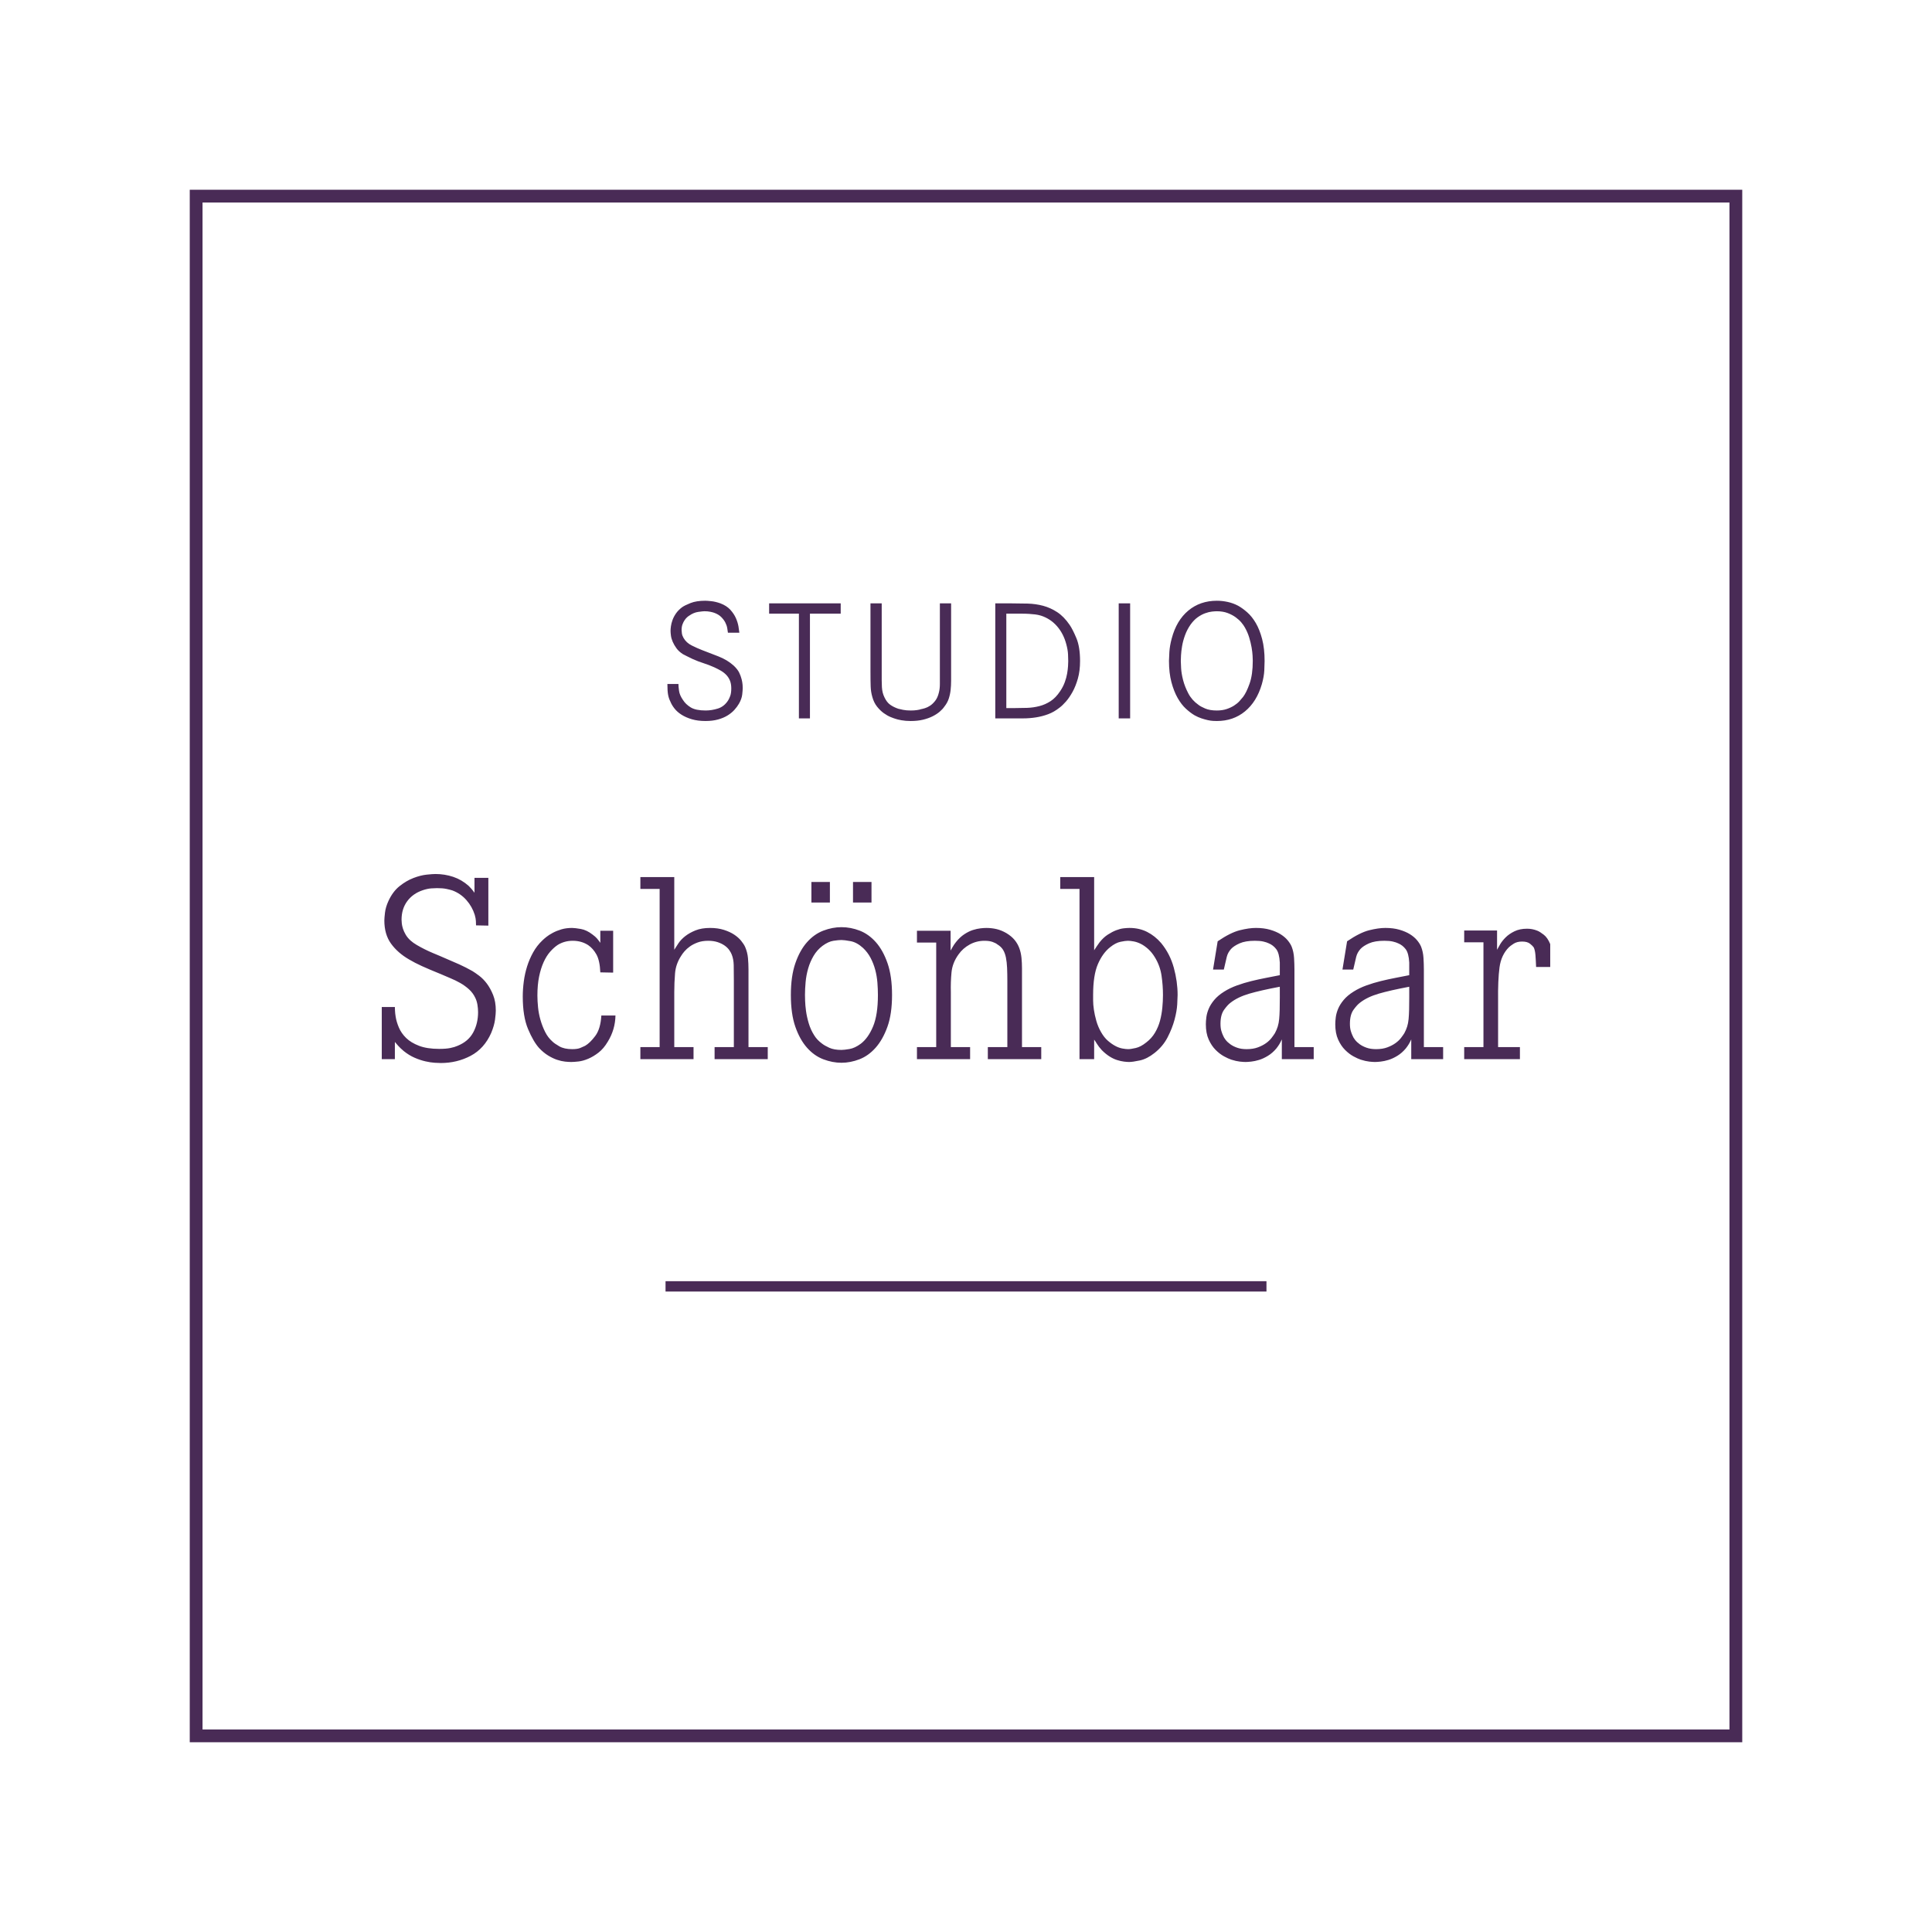 <?xml version="1.0" encoding="utf-8"?>
<!-- Generator: Adobe Illustrator 25.3.1, SVG Export Plug-In . SVG Version: 6.00 Build 0)  -->
<svg version="1.1" id="Ebene_1" xmlns="http://www.w3.org/2000/svg" xmlns:xlink="http://www.w3.org/1999/xlink" x="0px" y="0px"
	 viewBox="0 0 1587.4 1587.4" style="enable-background:new 0 0 1587.4 1587.4;" xml:space="preserve">
<style type="text/css">
	.st0{clip-path:url(#SVGID_2_);fill:#492B56;}
	.st1{fill:none;stroke:#492B56;stroke-width:10.5;}
	.st2{fill:none;stroke:#492B56;stroke-width:8.5;}
</style>
<g>
	<defs>
		<rect id="SVGID_1_" y="-0.002" width="1587.402" height="1587.402"/>
	</defs>
	<clipPath id="SVGID_2_">
		<use xlink:href="#SVGID_1_"  style="overflow:visible;"/>
	</clipPath>
	<path class="st0" d="M970.358,538.497c0.107-2.219,0.405-4.77,0.894-7.65c0.486-2.88,1.298-5.878,2.438-9
		c1.136-3.119,2.68-6.058,4.629-8.82c1.84-2.52,3.79-4.5,5.847-5.94c2.056-1.44,4.086-2.52,6.091-3.24
		c2.004-0.72,3.845-1.17,5.523-1.35c1.678-0.18,3.004-0.27,3.981-0.27c3.357,0,6.306,0.481,8.852,1.44
		c2.547,0.962,4.767,2.132,6.662,3.51c1.894,1.381,3.466,2.821,4.711,4.32c1.245,1.502,2.192,2.852,2.843,4.05
		c1.513,2.641,2.706,5.4,3.571,8.28c0.866,2.88,1.517,5.58,1.952,8.1c0.433,2.52,0.704,4.77,0.812,6.75
		c0.107,1.98,0.162,3.392,0.162,4.23c0,7.56-0.868,13.801-2.599,18.72c-1.734,4.922-3.521,8.581-5.361,10.98
		c-0.76,0.962-1.734,2.101-2.924,3.42c-1.192,1.322-2.681,2.551-4.468,3.69c-1.787,1.142-3.845,2.101-6.173,2.88
		c-2.329,0.782-5.007,1.17-8.04,1.17c-3.791,0-6.958-0.54-9.502-1.62c-2.546-1.08-4.414-2.098-5.604-3.06
		c-3.574-2.52-6.336-5.639-8.285-9.36c-1.949-3.718-3.384-7.38-4.306-10.98c-0.921-3.6-1.463-6.868-1.625-9.81
		c-0.162-2.939-0.243-4.888-0.243-5.85C970.196,542.249,970.25,540.719,970.358,538.497 M962.501,560.547
		c1.35,5.04,3.051,9.36,5.103,12.96c2.051,3.6,4.319,6.542,6.804,8.82c2.484,2.281,4.86,4.081,7.128,5.4
		c1.944,1.08,3.833,1.921,5.67,2.52c1.836,0.599,3.564,1.08,5.184,1.44c1.62,0.36,3.078,0.568,4.374,0.63
		c1.296,0.059,2.322,0.09,3.078,0.09c8.964,0,16.659-2.638,23.085-7.92c6.425-5.279,11.042-12.718,13.851-22.32
		c1.188-4.199,1.863-8.01,2.025-11.43c0.162-3.42,0.243-5.968,0.243-7.65c0-6.84-0.675-12.839-2.025-18
		c-1.351-5.158-3.078-9.54-5.184-13.14c-2.106-3.6-4.455-6.539-7.047-8.82c-2.592-2.278-5.077-4.078-7.452-5.4
		c-2.7-1.44-5.563-2.489-8.586-3.15c-3.024-0.658-5.994-0.99-8.91-0.99c-9.18,0-17.01,2.7-23.49,8.1
		c-6.48,5.4-11.016,13.022-13.608,22.86c-1.08,3.96-1.728,7.681-1.944,11.16c-0.217,3.482-0.324,5.881-0.324,7.2
		C960.476,549.629,961.15,555.507,962.501,560.547 M928.563,495.747h-9.396v94.5h9.396V495.747z M826.829,581.787v-77.58h4.389
		h8.123c2.275,0,4.333,0.062,6.176,0.18c1.843,0.121,3.521,0.27,5.04,0.45c1.516,0.18,3.088,0.512,4.713,0.99
		c5.199,1.682,9.588,4.562,13.163,8.64c3.574,4.081,6.12,9,7.639,14.76c0.866,3.122,1.354,5.94,1.463,8.46
		c0.106,2.52,0.162,4.382,0.162,5.58c0,0.962-0.056,2.312-0.162,4.05c-0.109,1.741-0.352,3.752-0.732,6.03
		c-0.379,2.281-1.03,4.68-1.951,7.2c-0.922,2.52-2.192,4.981-3.817,7.38c-2.385,3.6-5.015,6.331-7.885,8.19
		c-2.871,1.862-5.931,3.212-9.181,4.05c-3.25,0.841-6.609,1.322-10.077,1.44c-3.468,0.121-6.989,0.18-10.563,0.18H826.829z
		 M817.757,495.747v94.5h12.312h10.611c3.508,0,6.991-0.27,10.449-0.81c3.455-0.54,6.804-1.409,10.044-2.61
		c3.24-1.198,6.371-2.998,9.396-5.4c1.62-1.198,3.374-2.88,5.265-5.04c1.888-2.16,3.698-4.798,5.427-7.92
		c1.726-3.119,3.184-6.778,4.374-10.98c1.187-4.199,1.782-9,1.782-14.4c0-7.678-1-13.919-2.997-18.72
		c-2-4.798-3.863-8.46-5.589-10.98c-3.134-4.559-6.536-8.038-10.206-10.44c-3.673-2.399-7.533-4.14-11.583-5.22
		c-4.05-1.08-8.29-1.679-12.717-1.8c-4.43-0.118-8.966-0.18-13.608-0.18H817.757z M715.213,495.747v55.98
		c0,5.282,0.053,9.391,0.162,12.33c0.106,2.942,0.539,5.732,1.296,8.37c0.863,3.24,2.187,5.971,3.969,8.19
		c1.782,2.222,3.645,4.022,5.589,5.4c1.944,1.381,3.807,2.43,5.589,3.15c1.782,0.72,3.103,1.198,3.969,1.44
		c0.972,0.36,2.592,0.748,4.86,1.17c2.268,0.419,4.804,0.63,7.614,0.63c3.779,0,7.153-0.36,10.125-1.08
		c2.969-0.72,5.589-1.648,7.857-2.79c2.268-1.139,4.212-2.399,5.832-3.78c1.62-1.378,2.916-2.79,3.888-4.23
		c1.62-2.039,2.807-4.199,3.564-6.48c0.754-2.278,1.268-4.649,1.539-7.11c0.268-2.458,0.405-4.95,0.405-7.47v-7.56v-56.16h-9.234
		v55.98v10.26c0,2.641-0.271,4.981-0.81,7.02c-0.648,2.762-1.648,5.012-2.997,6.75c-1.352,1.741-2.754,3.091-4.212,4.05
		c-1.458,0.962-2.891,1.651-4.293,2.07c-1.405,0.422-2.486,0.692-3.24,0.81c-0.542,0.242-1.595,0.481-3.159,0.72
		c-1.567,0.242-3.268,0.36-5.103,0.36c-2.486,0-4.617-0.18-6.399-0.54c-1.782-0.36-3.106-0.658-3.969-0.9
		c-2.486-0.838-4.673-1.918-6.561-3.24c-1.891-1.319-3.483-3.358-4.779-6.12c-0.648-1.319-1.134-2.638-1.458-3.96
		c-0.324-1.319-0.542-2.79-0.648-4.41c-0.109-1.62-0.162-3.479-0.162-5.58v-7.29v-55.98H715.213z M631.946,495.747v8.46h24.462
		v86.04h9.072v-86.04h25.272v-8.46H631.946z M607.485,519.867c-0.109-1.198-0.352-2.908-0.729-5.13
		c-0.38-2.219-1.081-4.5-2.106-6.84c-1.028-2.34-2.539-4.618-4.536-6.84c-2-2.219-4.726-3.988-8.181-5.31
		c-2.701-0.959-5.212-1.558-7.533-1.8c-2.324-0.239-3.969-0.36-4.941-0.36c-4.86,0-8.885,0.63-12.069,1.89
		c-3.187,1.26-5.536,2.43-7.047,3.51c-2.053,1.561-3.701,3.24-4.941,5.04c-1.243,1.8-2.187,3.6-2.835,5.4s-1.081,3.482-1.296,5.04
		c-0.218,1.561-0.324,2.821-0.324,3.78c0,1.08,0.106,2.43,0.324,4.05c0.215,1.62,0.701,3.302,1.458,5.04
		c0.754,1.741,1.782,3.51,3.078,5.31c1.296,1.8,3.078,3.42,5.346,4.86c0.754,0.36,1.807,0.9,3.159,1.62
		c1.349,0.72,2.941,1.502,4.779,2.34c2.916,1.322,5.885,2.461,8.91,3.42c3.022,0.962,5.994,2.101,8.91,3.42
		c1.835,0.841,3.589,1.741,5.265,2.7c1.673,0.962,3.159,2.101,4.455,3.42c1.296,1.322,2.321,2.88,3.078,4.68
		c0.754,1.8,1.134,3.96,1.134,6.48c0,2.641-0.299,4.742-0.891,6.3c-0.595,1.561-1.162,2.762-1.701,3.6
		c-2.162,3.361-4.941,5.58-8.343,6.66s-6.779,1.62-10.125,1.62c-5.402,0-9.477-0.838-12.231-2.52
		c-2.754-1.679-4.888-3.718-6.399-6.12c-1.838-2.638-2.916-5.158-3.24-7.56c-0.324-2.399-0.486-4.258-0.486-5.58h-9.072
		c0,3.842,0.187,6.781,0.567,8.82c0.377,2.042,0.997,3.901,1.863,5.58c0.754,1.921,1.888,3.842,3.402,5.76
		c1.511,1.921,3.455,3.631,5.832,5.13c2.374,1.502,5.184,2.731,8.424,3.69c3.24,0.959,6.966,1.44,11.178,1.44
		c3.888,0,7.343-0.422,10.368-1.26c3.022-0.841,5.642-1.949,7.857-3.33c2.212-1.378,4.075-2.908,5.589-4.59
		c1.511-1.679,2.754-3.358,3.726-5.04c1.511-2.638,2.402-5.158,2.673-7.56c0.268-2.399,0.405-4.14,0.405-5.22
		c0-1.918-0.137-3.6-0.405-5.04c-0.271-1.44-0.514-2.458-0.729-3.06c-0.324-1.319-0.919-2.88-1.782-4.68
		c-0.866-1.8-2.377-3.718-4.536-5.76c-3.458-3.119-7.642-5.639-12.555-7.56c-4.916-1.918-9.424-3.659-13.527-5.22
		c-2.486-0.959-5.24-2.188-8.262-3.69c-3.025-1.499-5.293-3.569-6.804-6.21c-0.757-1.319-1.215-2.579-1.377-3.78
		c-0.162-1.198-0.243-2.098-0.243-2.7c0-1.8,0.243-3.358,0.729-4.68c0.486-1.319,1.078-2.489,1.782-3.51
		c0.701-1.018,1.402-1.828,2.106-2.43c0.701-0.599,1.268-1.018,1.701-1.26c2.374-1.679,4.832-2.7,7.371-3.06
		c2.536-0.36,4.237-0.54,5.103-0.54c1.835,0,3.455,0.152,4.86,0.45c1.402,0.301,2.43,0.571,3.078,0.81
		c2.374,0.841,4.293,1.98,5.751,3.42c1.458,1.44,2.592,2.942,3.402,4.5c0.81,1.561,1.349,3.122,1.62,4.68
		c0.268,1.561,0.458,2.821,0.567,3.78H607.485z"/>
	<path class="st0" d="M1230.041,764.536h-27.008v9.706h15.825v86.088h-15.825v9.917h45.787v-9.917h-17.935v-37.861
		c-0.142-11.562,0.247-20.764,1.167-27.602c0.92-6.837,3.505-12.373,7.754-16.606c0.706-0.702,1.982-1.652,3.825-2.852
		c1.839-1.2,4.177-1.8,7.009-1.8c2.832,0,4.991,0.6,6.478,1.793c1.487,1.197,2.516,2.216,3.083,3.06
		c0.705,1.55,1.167,3.66,1.381,6.33c0.211,2.674,0.389,5.908,0.531,9.706h11.605v-18.779c-1.408-3.475-3.165-6.04-5.275-7.695
		c-2.11-1.655-3.871-2.756-5.275-3.31c-2.69-1.101-5.522-1.655-8.493-1.655c-3.966,0-7.401,0.706-10.303,2.11
		c-2.901,1.408-5.308,3.059-7.22,4.958c-1.912,1.899-3.432,3.798-4.563,5.697c-1.134,1.9-1.981,3.413-2.548,4.537V764.536z
		 M1157.881,819.607c0,3.798-0.036,7.141-0.109,10.022c-0.072,2.885-0.214,5.454-0.425,7.702c-0.211,2.252-0.603,4.293-1.17,6.119
		c-0.567,1.83-1.349,3.659-2.341,5.486c-0.709,1.128-1.632,2.426-2.766,3.903c-1.134,1.477-2.624,2.885-4.471,4.221
		c-1.846,1.338-4.081,2.499-6.706,3.481c-2.624,0.986-5.71,1.477-9.257,1.477c-2.98,0-5.569-0.386-7.768-1.161
		c-2.202-0.771-4.081-1.72-5.641-2.848c-1.562-1.124-2.838-2.321-3.831-3.587c-0.995-1.266-1.704-2.459-2.126-3.587
		c-0.429-0.844-0.89-2.074-1.385-3.693c-0.498-1.615-0.745-3.619-0.745-6.013c0-4.922,0.993-8.757,2.981-11.5
		c1.984-2.743,3.758-4.674,5.321-5.802c3.969-3.093,9.079-5.555,15.324-7.385c6.244-1.826,14.615-3.726,25.115-5.697V819.607z
		 M1111.883,796.608c0.561-2.249,1.019-4.22,1.372-5.908c0.349-1.688,0.702-3.198,1.055-4.536c0.349-1.336,0.807-2.496,1.371-3.482
		c0.561-0.982,1.266-1.968,2.11-2.954c1.547-1.688,3.904-3.234,7.069-4.642c3.165-1.404,7.348-2.11,12.554-2.11
		c2.812,0,5.133,0.211,6.963,0.633c1.827,0.422,3.304,0.917,4.431,1.477c2.39,0.986,4.431,2.568,6.119,4.747
		c1.688,2.183,2.671,5.875,2.954,11.078v10.339c-3.531,0.705-7.306,1.444-11.328,2.215c-4.022,0.775-8.048,1.656-12.07,2.638
		c-4.022,0.986-7.975,2.183-11.855,3.587c-3.884,1.408-7.375,3.096-10.481,5.064c-3.389,2.11-6.109,4.398-8.153,6.858
		c-2.048,2.462-3.564,4.889-4.553,7.279c-0.989,2.394-1.622,4.678-1.906,6.857c-0.283,2.183-0.422,4.115-0.422,5.803
		c0,4.925,0.775,9.109,2.328,12.554c1.549,3.449,3.455,6.298,5.713,8.546c2.255,2.252,4.55,4.009,6.878,5.275
		c2.327,1.266,4.335,2.183,6.03,2.743c2.68,0.844,5.008,1.371,6.982,1.582c1.975,0.211,3.528,0.317,4.659,0.317
		c1.127,0,2.677-0.106,4.652-0.317s4.127-0.669,6.455-1.371c2.328-0.702,4.764-1.826,7.303-3.376
		c2.538-1.546,4.866-3.587,6.982-6.119c0.986-1.266,1.797-2.427,2.433-3.482c0.633-1.054,1.306-2.354,2.012-3.903v16.247h26.193
		v-9.917h-15.825v-63.511c0-3.093-0.105-6.33-0.313-9.706s-0.864-6.468-1.968-9.284c-0.693-1.688-1.797-3.445-3.317-5.275
		c-1.523-1.826-3.465-3.481-5.832-4.959c-2.367-1.477-5.239-2.706-8.615-3.692c-3.376-0.982-7.246-1.477-11.605-1.477
		c-3.798,0-8.229,0.633-13.293,1.899c-5.064,1.266-11.114,4.292-18.146,9.073l-3.798,23.21H1111.883z M1051.54,819.607
		c0,3.798-0.037,7.141-0.109,10.022c-0.073,2.885-0.215,5.454-0.426,7.702c-0.211,2.252-0.603,4.293-1.17,6.119
		c-0.567,1.83-1.348,3.659-2.341,5.486c-0.708,1.128-1.632,2.426-2.766,3.903c-1.134,1.477-2.624,2.885-4.47,4.221
		c-1.847,1.338-4.082,2.499-6.706,3.481c-2.625,0.986-5.71,1.477-9.258,1.477c-2.98,0-5.568-0.386-7.767-1.161
		c-2.203-0.771-4.082-1.72-5.641-2.848c-1.563-1.124-2.839-2.321-3.831-3.587c-0.996-1.266-1.705-2.459-2.127-3.587
		c-0.428-0.844-0.89-2.074-1.384-3.693c-0.498-1.615-0.745-3.619-0.745-6.013c0-4.922,0.992-8.757,2.98-11.5
		c1.985-2.743,3.758-4.674,5.321-5.802c3.97-3.093,9.08-5.555,15.324-7.385c6.244-1.826,14.615-3.726,25.116-5.697V819.607z
		 M1005.541,796.608c0.561-2.249,1.019-4.22,1.372-5.908c0.35-1.688,0.702-3.198,1.055-4.536c0.35-1.336,0.808-2.496,1.372-3.482
		c0.56-0.982,1.266-1.968,2.11-2.954c1.546-1.688,3.903-3.234,7.068-4.642c3.165-1.404,7.349-2.11,12.555-2.11
		c2.812,0,5.133,0.211,6.963,0.633c1.826,0.422,3.303,0.917,4.431,1.477c2.39,0.986,4.431,2.568,6.119,4.747
		c1.688,2.183,2.67,5.875,2.954,11.078v10.339c-3.531,0.705-7.306,1.444-11.328,2.215c-4.023,0.775-8.048,1.656-12.07,2.638
		c-4.022,0.986-7.976,2.183-11.856,3.587c-3.884,1.408-7.375,3.096-10.481,5.064c-3.389,2.11-6.109,4.398-8.153,6.858
		c-2.047,2.462-3.564,4.889-4.553,7.279c-0.989,2.394-1.622,4.678-1.905,6.857c-0.284,2.183-0.422,4.115-0.422,5.803
		c0,4.925,0.774,9.109,2.327,12.554c1.55,3.449,3.455,6.298,5.714,8.546c2.255,2.252,4.549,4.009,6.877,5.275
		c2.327,1.266,4.335,2.183,6.03,2.743c2.68,0.844,5.008,1.371,6.983,1.582c1.974,0.211,3.527,0.317,4.658,0.317
		c1.128,0,2.677-0.106,4.652-0.317s4.128-0.669,6.455-1.371c2.328-0.702,4.764-1.826,7.303-3.376
		c2.539-1.546,4.866-3.587,6.983-6.119c0.985-1.266,1.797-2.427,2.433-3.482c0.633-1.054,1.305-2.354,2.011-3.903v16.247h26.194
		v-9.917h-15.825v-63.511c0-3.093-0.106-6.33-0.314-9.706c-0.207-3.376-0.863-6.468-1.968-9.284
		c-0.692-1.688-1.797-3.445-3.316-5.275c-1.524-1.826-3.466-3.481-5.833-4.959c-2.367-1.477-5.238-2.706-8.614-3.692
		c-3.376-0.982-7.247-1.477-11.606-1.477c-3.797,0-8.228,0.633-13.292,1.899c-5.064,1.266-11.114,4.292-18.146,9.073l-3.798,23.21
		H1005.541z M902.061,792.177c2.611-6.047,5.968-10.688,10.062-13.926c2.964-2.39,5.786-3.867,8.47-4.431
		c2.684-0.56,4.731-0.844,6.142-0.844c1.269,0,2.858,0.178,4.764,0.527c1.906,0.353,3.844,1.023,5.822,2.005
		c1.978,0.986,3.989,2.393,6.037,4.22c2.047,1.83,3.92,4.151,5.614,6.963c2.823,4.642,4.619,9.637,5.397,14.981
		c0.778,5.348,1.167,10.622,1.167,15.825c0,3.376-0.178,6.894-0.53,10.55c-0.353,3.66-0.989,7.21-1.906,10.656
		c-0.916,3.448-2.295,6.719-4.128,9.811c-1.836,3.096-4.236,5.77-7.2,8.018c-2.967,2.394-5.826,3.903-8.578,4.536
		c-2.757,0.633-4.837,0.95-6.248,0.95c-1.273,0-2.858-0.175-4.764-0.528c-1.906-0.349-3.847-1.055-5.826-2.11
		c-1.978-1.055-3.989-2.459-6.036-4.22c-2.047-1.757-3.917-4.114-5.611-7.068c-1.695-2.954-3.004-6.046-3.92-9.284
		c-0.917-3.234-1.589-6.294-2.011-9.179c-0.422-2.881-0.633-5.413-0.633-7.595v-4.537
		C898.145,806.667,899.45,798.227,902.061,792.177 M871.137,720.648v9.706h15.824v139.893h12.028v-16.036
		c0.56,0.705,1.335,1.866,2.321,3.481c0.982,1.619,2.32,3.344,4.008,5.17c2.111,2.11,4.221,3.834,6.33,5.169
		c2.11,1.339,4.184,2.321,6.225,2.954c2.037,0.633,3.903,1.055,5.591,1.266c1.689,0.211,3.093,0.317,4.221,0.317
		c1.968,0,4.922-0.422,8.862-1.266c3.936-0.844,7.945-2.881,12.026-6.119c4.643-3.656,8.229-7.946,10.761-12.871
		c2.533-4.922,4.431-9.739,5.697-14.454c1.266-4.711,2.005-8.931,2.216-12.66c0.211-3.725,0.316-6.293,0.316-7.701
		c0-7.312-1.038-14.77-3.115-22.366c-2.077-7.596-5.542-14.348-10.388-20.256c-3.39-3.936-7.24-6.996-11.546-9.179
		c-4.306-2.179-9.142-3.27-14.506-3.27c-1.273,0-2.862,0.105-4.768,0.316c-1.905,0.211-3.953,0.739-6.142,1.583
		c-2.189,0.844-4.484,2.041-6.884,3.587c-2.4,1.549-4.661,3.66-6.778,6.33c-0.706,0.986-1.447,2.041-2.225,3.165
		c-0.778,1.128-1.517,2.252-2.222,3.376v-60.135H871.137z M781.041,764.747H753.4v9.706h15.825v85.877H753.4v9.917h43.677v-9.917
		h-15.825v-45.154c-0.142-5.486,0.033-10.866,0.528-16.142c0.491-5.275,2.426-10.233,5.802-14.875
		c2.39-3.376,5.45-6.083,9.179-8.124c3.725-2.037,7.77-3.059,12.132-3.059c2.671,0,4.886,0.316,6.647,0.949
		c1.757,0.633,3.059,1.303,3.903,2.005c2.11,1.266,3.693,2.779,4.748,4.536c1.055,1.761,1.826,3.871,2.321,6.331
		c0.491,2.462,0.807,5.274,0.949,8.44c0.139,3.164,0.211,6.788,0.211,10.866v54.227h-16.036v9.917h43.888v-9.917h-15.825v-64.777
		c0-2.954-0.142-5.835-0.422-8.651c-0.283-2.812-0.88-5.45-1.793-7.913c-0.917-2.459-2.216-4.711-3.904-6.752
		c-1.688-2.037-3.94-3.903-6.752-5.591c-2.674-1.546-5.347-2.638-8.018-3.271c-2.674-0.633-5.486-0.949-8.44-0.949
		c-1.266,0-2.848,0.105-4.747,0.316c-1.899,0.211-3.976,0.67-6.225,1.372c-2.252,0.706-4.609,1.866-7.068,3.481
		c-2.463,1.619-4.748,3.766-6.858,6.436c-1.127,1.408-2.077,2.815-2.848,4.22c-0.775,1.408-1.303,2.321-1.583,2.743V764.747z
		 M700.861,741.537h15.192v-16.88h-15.192V741.537z M666.68,741.537h15.192v-16.88H666.68V741.537z M661.932,806.785
		c0.349-3.778,1.055-7.49,2.11-11.13c1.055-3.64,2.532-7.068,4.431-10.289s4.325-5.951,7.279-8.193
		c3.235-2.38,6.258-3.778,9.073-4.2c2.813-0.419,4.992-0.63,6.541-0.63c1.547,0,4.042,0.316,7.491,0.946
		c3.445,0.63,6.857,2.486,10.233,5.565c2.532,2.381,4.606,5.114,6.225,8.193c1.615,3.079,2.881,6.337,3.798,9.765
		c0.913,3.429,1.51,6.93,1.793,10.501c0.281,3.57,0.422,6.966,0.422,10.184c0,10.923-1.338,19.57-4.009,25.94
		c-2.673,6.369-6.049,11.094-10.128,14.173c-3.237,2.38-6.33,3.818-9.284,4.306c-2.954,0.491-5.136,0.735-6.541,0.735
		c-4.081,0-7.421-0.593-10.022-1.784c-2.605-1.19-4.609-2.347-6.014-3.468c-2.673-1.958-4.783-4.197-6.33-6.719
		c-1.971-3.079-3.481-6.402-4.536-9.973c-1.055-3.571-1.794-6.93-2.216-10.082c-0.422-3.152-0.669-5.951-0.738-8.4
		c-0.073-2.45-0.106-4.026-0.106-4.728C661.404,814.137,661.579,810.567,661.932,806.785 M653.492,843.661
		c2.459,7.036,5.661,12.766,9.6,17.196c3.937,4.432,8.404,7.596,13.399,9.495c4.991,1.899,9.95,2.849,14.875,2.849
		c4.923,0,9.845-0.95,14.77-2.849c4.923-1.899,9.354-5.063,13.293-9.495c3.937-4.43,7.174-10.16,9.706-17.196
		c2.532-7.032,3.798-15.752,3.798-26.164c0-10.266-1.233-18.954-3.692-26.059c-2.463-7.101-5.664-12.871-9.601-17.302
		c-3.939-4.431-8.37-7.596-13.293-9.495c-4.925-1.899-9.917-2.848-14.981-2.848c-4.925,0-9.884,0.949-14.875,2.848
		c-4.995,1.899-9.462,5.064-13.399,9.495c-3.939,4.431-7.141,10.201-9.6,17.302c-2.463,7.105-3.693,15.793-3.693,26.059
		C649.799,827.909,651.029,836.629,653.492,843.661 M554.008,720.648h-27.852v9.706h15.825V860.33h-15.825v9.917h43.677v-9.917
		h-15.825v-45.154c0-5.202,0.211-10.372,0.637-15.509c0.425-5.133,2.129-9.949,5.11-14.453c0.567-0.982,1.454-2.179,2.66-3.587
		c1.207-1.404,2.697-2.743,4.471-4.009c1.774-1.266,3.9-2.354,6.383-3.271c2.482-0.913,5.357-1.371,8.621-1.371
		c2.98,0,5.605,0.389,7.873,1.16c2.268,0.775,4.184,1.725,5.746,2.849c1.563,1.127,2.803,2.357,3.726,3.692
		c0.923,1.339,1.596,2.569,2.024,3.693c0.989,2.532,1.52,5.417,1.592,8.651c0.073,3.238,0.109,7.596,0.109,13.082v54.227h-15.825
		v9.917h43.677v-9.917h-15.825v-63.722c0-3.234-0.141-6.399-0.425-9.495c-0.284-3.092-1.058-6.119-2.328-9.073
		c-0.705-1.546-1.8-3.234-3.283-5.064c-1.484-1.826-3.389-3.515-5.717-5.064c-2.328-1.546-5.15-2.849-8.466-3.904
		c-3.317-1.055-7.095-1.582-11.329-1.582c-4.658,0-8.647,0.669-11.964,2.004c-3.317,1.339-6.142,2.921-8.47,4.748
		c-2.327,1.83-4.2,3.798-5.611,5.908c-1.411,2.11-2.542,3.871-3.386,5.275V720.648z M493.242,764.747v9.917
		c-0.986-1.404-1.899-2.601-2.743-3.587c-0.844-0.982-2.041-2.038-3.587-3.165c-3.238-2.532-6.472-4.078-9.706-4.642
		c-3.238-0.56-5.628-0.844-7.174-0.844c-3.238,0-6.156,0.389-8.757,1.16c-2.604,0.775-4.958,1.725-7.068,2.849
		c-2.11,1.127-3.871,2.252-5.275,3.376c-1.408,1.128-2.532,2.11-3.376,2.954c-2.954,2.815-5.453,6.05-7.491,9.706
		c-2.041,3.659-3.692,7.49-4.958,11.499s-2.183,8.16-2.743,12.449c-0.564,4.293-0.844,8.408-0.844,12.344
		c0,10.972,1.454,19.906,4.361,26.797c2.908,6.894,5.958,12.1,9.143,15.614c2.4,2.532,4.872,4.573,7.414,6.119
		c2.542,1.55,4.979,2.71,7.31,3.481c2.33,0.772,4.483,1.266,6.461,1.477c1.979,0.211,3.673,0.317,5.088,0.317
		c1.552,0,3.563-0.142,6.036-0.422c2.473-0.284,5.12-1.022,7.946-2.216c2.825-1.193,5.65-2.881,8.473-5.064
		c2.822-2.179,5.357-5.169,7.609-8.967c4.078-6.61,6.188-13.784,6.33-21.522h-11.605c-0.426,7.316-2.084,12.907-4.979,16.774
		c-2.894,3.871-5.683,6.578-8.367,8.124c-1.131,0.564-2.473,1.16-4.026,1.793c-1.556,0.633-3.745,0.95-6.567,0.95
		c-4.378,0-7.909-0.771-10.593-2.321c-2.683-1.546-4.592-2.882-5.72-4.009c-2.4-2.11-4.378-4.711-5.931-7.807
		c-1.556-3.092-2.825-6.363-3.814-9.812c-0.989-3.445-1.662-6.926-2.015-10.444c-0.353-3.514-0.527-6.752-0.527-9.706
		c0-5.766,0.458-10.899,1.375-15.403c0.916-4.5,2.152-8.473,3.708-11.922c1.553-3.445,3.353-6.33,5.404-8.651
		c2.047-2.321,4.131-4.183,6.251-5.591c3.673-2.248,7.767-3.376,12.287-3.376c4.801,0,9.04,1.197,12.713,3.587
		c2.684,1.83,4.942,4.398,6.779,7.701c1.833,3.307,2.894,8.197,3.178,14.665l10.55,0.211v-34.393H493.242z M389.854,721.281v12.238
		c-1.128-1.546-2.041-2.707-2.743-3.482c-0.706-0.771-1.408-1.509-2.11-2.215c-3.798-3.376-8.018-5.835-12.66-7.385
		c-4.642-1.546-9.495-2.321-14.559-2.321c-1.55,0-3.976,0.178-7.28,0.527c-3.306,0.353-6.893,1.266-10.76,2.743
		c-3.871,1.477-7.669,3.693-11.394,6.647c-3.729,2.954-6.789,7.036-9.179,12.238c-1.549,3.376-2.499,6.577-2.849,9.6
		c-0.352,3.027-0.527,5.17-0.527,6.436c0,7.596,1.823,13.926,5.47,18.99c3.646,5.064,8.627,9.426,14.941,13.082
		c3.086,1.83,6.557,3.623,10.415,5.38c3.857,1.761,9.083,3.977,15.676,6.647c2.526,1.128,5.153,2.252,7.89,3.376
		c2.736,1.127,5.4,2.426,7.998,3.903c2.595,1.477,4.978,3.202,7.154,5.17c2.173,1.972,3.891,4.293,5.157,6.963
		c0.84,1.688,1.437,3.587,1.787,5.697c0.349,2.11,0.527,4.151,0.527,6.119c0,6.191-1.335,11.747-3.999,16.669
		c-2.664,4.926-6.94,8.582-12.828,10.972c-1.543,0.706-3.508,1.302-5.892,1.793c-2.383,0.495-5.469,0.739-9.254,0.739
		c-6.594,0-12.096-0.844-16.514-2.532s-7.959-3.831-10.623-6.436c-2.664-2.601-4.661-5.486-5.993-8.651
		c-1.332-3.165-2.209-6.152-2.631-8.967c-0.281-1.688-0.455-3.271-0.525-4.747c-0.072-1.478-0.105-2.496-0.105-3.06h-10.761v42.833
		h10.761V856.11c0.56,0.705,1.441,1.724,2.638,3.059c1.193,1.339,2.706,2.78,4.536,4.326c2.954,2.393,5.977,4.256,9.073,5.591
		c3.092,1.336,6.046,2.321,8.862,2.954c2.812,0.633,5.308,1.019,7.491,1.161c2.179,0.138,3.903,0.211,5.169,0.211
		c8.862,0,17.019-1.972,24.476-5.908c7.454-3.937,13.082-10.197,16.88-18.779c1.688-4.078,2.743-7.734,3.165-10.972
		c0.422-3.234,0.633-5.697,0.633-7.385c0-4.922-0.738-9.212-2.215-12.871c-1.478-3.656-3.202-6.785-5.17-9.39
		c-1.972-2.601-4.082-4.747-6.33-6.435c-2.252-1.688-4.082-2.954-5.486-3.798c-1.688-0.982-3.449-1.932-5.275-2.848
		c-1.83-0.914-3.659-1.794-5.486-2.638c-2.674-1.124-5.348-2.285-8.018-3.482c-2.674-1.193-5.348-2.354-8.018-3.481
		c-1.688-0.702-3.623-1.51-5.802-2.427c-2.183-0.913-4.399-1.931-6.647-3.059c-2.252-1.124-4.398-2.285-6.436-3.482
		c-2.04-1.193-3.765-2.426-5.169-3.692c-1.688-1.546-3.027-3.165-4.009-4.853c-0.986-1.688-1.724-3.303-2.215-4.853
		c-0.495-1.546-0.812-2.954-0.95-4.22c-0.142-1.266-0.211-2.321-0.211-3.165c0-5.908,1.546-10.972,4.642-15.192
		c3.092-4.22,7.385-7.243,12.871-9.073c2.532-0.844,4.817-1.335,6.858-1.477c2.037-0.138,3.619-0.211,4.747-0.211
		c3.092,0,5.661,0.211,7.702,0.633c2.037,0.422,3.692,0.844,4.958,1.266c4.5,1.688,8.335,4.325,11.5,7.912
		c3.164,3.588,5.449,7.633,6.857,12.133c0.56,1.972,0.877,3.692,0.95,5.169c0.069,1.477,0.105,2.638,0.105,3.482l10.128,0.211
		v-39.246H389.854z"/>
</g>
<polygon class="st1" points="161.156,166.404 161.156,1420.995 161.156,1426.245 166.406,1426.245 1420.995,1426.245 
	1426.245,1426.245 1426.245,1420.995 1426.245,166.404 1426.245,161.154 1420.995,161.154 166.406,161.154 161.156,161.154 "/>
<line class="st2" x1="546.831" y1="1056.925" x2="1040.571" y2="1056.925"/>
</svg>
